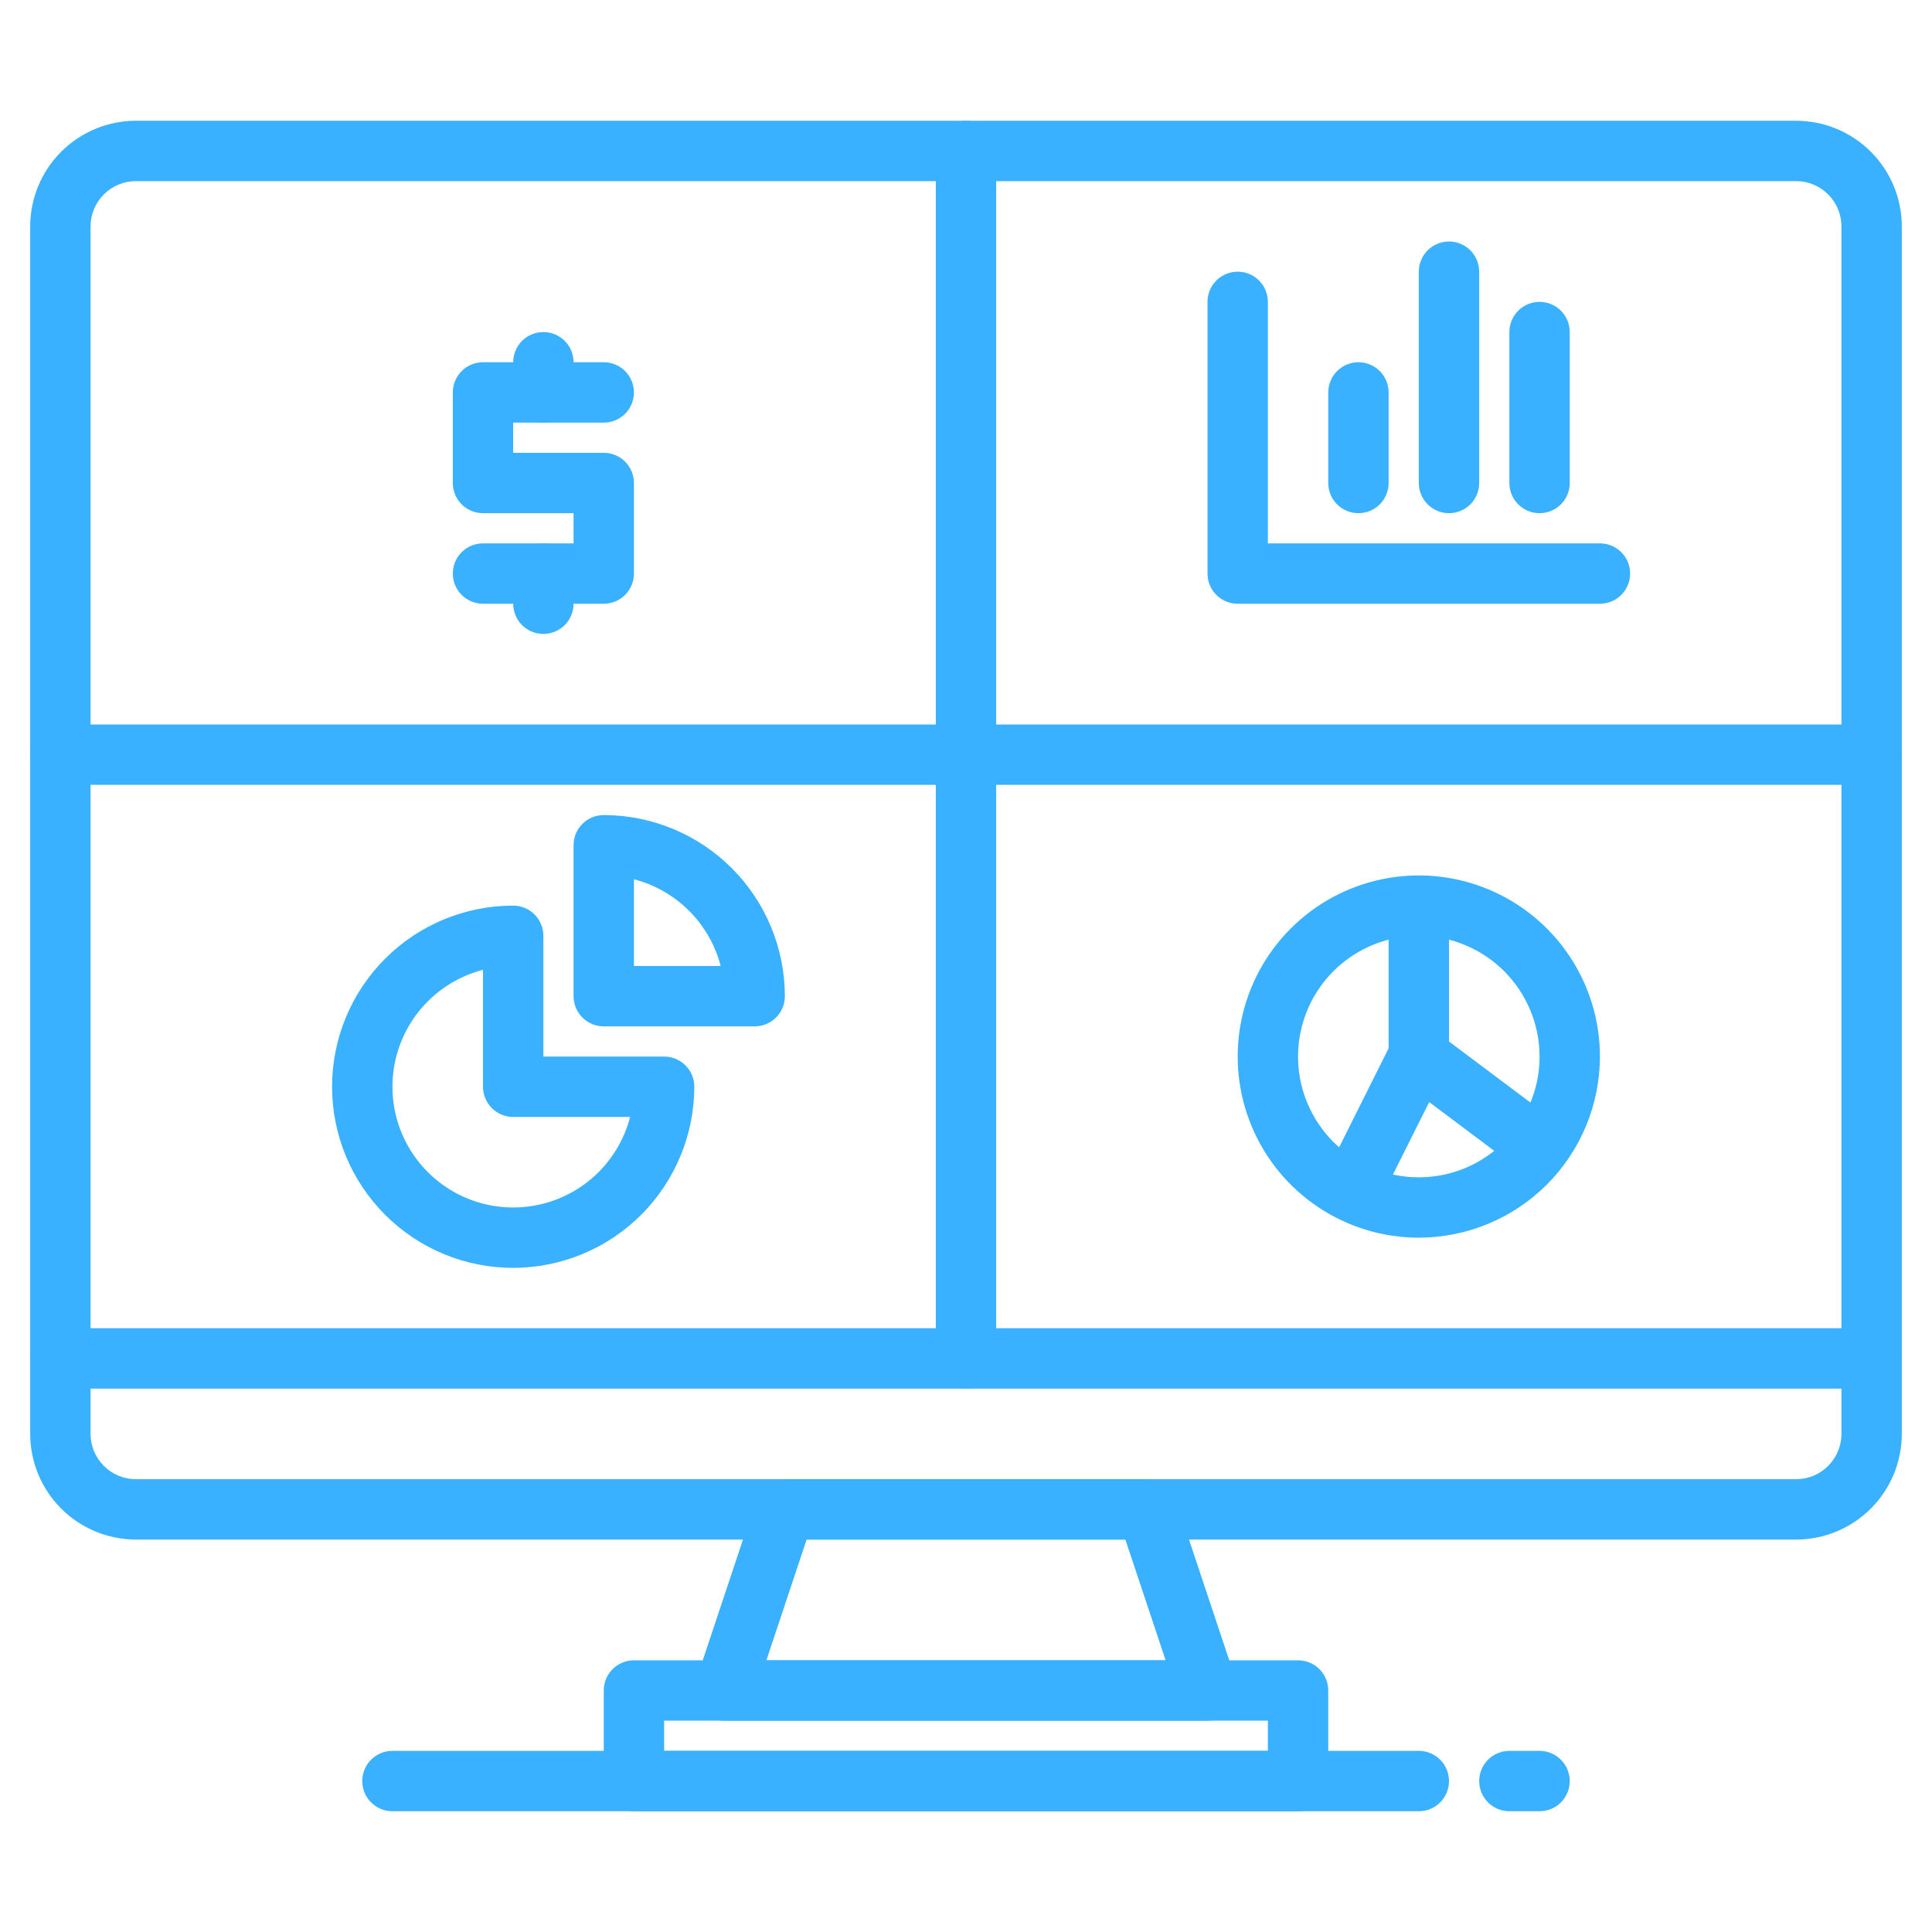 <svg width="56" height="56" viewBox="0 0 56 56" fill="none" xmlns="http://www.w3.org/2000/svg">
<path d="M52.062 44.625H3.938C3.126 44.624 2.347 44.301 1.773 43.727C1.199 43.153 0.876 42.374 0.875 41.562V6.562C0.876 5.751 1.199 4.972 1.773 4.398C2.347 3.824 3.126 3.501 3.938 3.5H52.062C52.874 3.501 53.653 3.824 54.227 4.398C54.801 4.972 55.124 5.751 55.125 6.562V41.562C55.124 42.374 54.801 43.153 54.227 43.727C53.653 44.301 52.874 44.624 52.062 44.625ZM3.938 5.25C3.59 5.25 3.256 5.389 3.01 5.635C2.764 5.881 2.625 6.215 2.625 6.562V41.562C2.625 41.91 2.764 42.244 3.01 42.49C3.256 42.736 3.59 42.875 3.938 42.875H52.062C52.41 42.875 52.744 42.736 52.99 42.49C53.236 42.244 53.375 41.91 53.375 41.562V6.562C53.375 6.215 53.236 5.881 52.99 5.635C52.744 5.389 52.41 5.25 52.062 5.25H3.938Z" fill="#3AB1FF"/>
<path d="M35 49.875H21C20.861 49.875 20.725 49.842 20.601 49.779C20.478 49.716 20.371 49.624 20.29 49.512C20.209 49.399 20.156 49.269 20.135 49.132C20.114 48.995 20.126 48.855 20.17 48.723L21.92 43.473C21.978 43.299 22.089 43.148 22.238 43.04C22.387 42.933 22.566 42.875 22.75 42.875H33.25C33.434 42.875 33.613 42.933 33.762 43.04C33.911 43.148 34.022 43.299 34.08 43.473L35.83 48.723C35.874 48.855 35.886 48.995 35.865 49.132C35.844 49.269 35.791 49.399 35.71 49.512C35.629 49.624 35.522 49.716 35.399 49.779C35.275 49.842 35.139 49.875 35 49.875ZM22.214 48.125H33.786L32.619 44.625H23.381L22.214 48.125Z" fill="#3AB1FF"/>
<path d="M37.625 52.5H18.375C18.143 52.5 17.92 52.408 17.756 52.244C17.592 52.08 17.5 51.857 17.5 51.625V49C17.5 48.768 17.592 48.545 17.756 48.381C17.92 48.217 18.143 48.125 18.375 48.125H37.625C37.857 48.125 38.08 48.217 38.244 48.381C38.408 48.545 38.5 48.768 38.5 49V51.625C38.5 51.857 38.408 52.08 38.244 52.244C38.08 52.408 37.857 52.5 37.625 52.5ZM19.25 50.75H36.75V49.875H19.25V50.75Z" fill="#3AB1FF"/>
<path d="M54.25 40.25H1.75C1.518 40.25 1.295 40.158 1.131 39.994C0.967 39.83 0.875 39.607 0.875 39.375C0.875 39.143 0.967 38.92 1.131 38.756C1.295 38.592 1.518 38.5 1.75 38.5H54.25C54.482 38.5 54.705 38.592 54.869 38.756C55.033 38.92 55.125 39.143 55.125 39.375C55.125 39.607 55.033 39.83 54.869 39.994C54.705 40.158 54.482 40.25 54.25 40.25Z" fill="#3AB1FF"/>
<path d="M41.125 52.5H11.375C11.143 52.5 10.92 52.408 10.756 52.244C10.592 52.08 10.5 51.857 10.5 51.625C10.5 51.393 10.592 51.17 10.756 51.006C10.92 50.842 11.143 50.75 11.375 50.75H41.125C41.357 50.75 41.58 50.842 41.744 51.006C41.908 51.17 42 51.393 42 51.625C42 51.857 41.908 52.08 41.744 52.244C41.58 52.408 41.357 52.5 41.125 52.5Z" fill="#3AB1FF"/>
<path d="M44.625 52.5H43.75C43.518 52.5 43.295 52.408 43.131 52.244C42.967 52.08 42.875 51.857 42.875 51.625C42.875 51.393 42.967 51.17 43.131 51.006C43.295 50.842 43.518 50.75 43.75 50.75H44.625C44.857 50.75 45.08 50.842 45.244 51.006C45.408 51.17 45.5 51.393 45.5 51.625C45.5 51.857 45.408 52.08 45.244 52.244C45.08 52.408 44.857 52.5 44.625 52.5Z" fill="#3AB1FF"/>
<path d="M54.25 22.75H1.75C1.518 22.75 1.295 22.658 1.131 22.494C0.967 22.33 0.875 22.107 0.875 21.875C0.875 21.643 0.967 21.42 1.131 21.256C1.295 21.092 1.518 21 1.75 21H54.25C54.482 21 54.705 21.092 54.869 21.256C55.033 21.42 55.125 21.643 55.125 21.875C55.125 22.107 55.033 22.33 54.869 22.494C54.705 22.658 54.482 22.75 54.25 22.75Z" fill="#3AB1FF"/>
<path d="M28 40.25C27.768 40.25 27.545 40.158 27.381 39.994C27.217 39.83 27.125 39.607 27.125 39.375V4.375C27.125 4.143 27.217 3.92 27.381 3.756C27.545 3.592 27.768 3.5 28 3.5C28.232 3.5 28.455 3.592 28.619 3.756C28.783 3.92 28.875 4.143 28.875 4.375V39.375C28.875 39.607 28.783 39.83 28.619 39.994C28.455 40.158 28.232 40.25 28 40.25Z" fill="#3AB1FF"/>
<path d="M17.5 17.5H14C13.768 17.5 13.545 17.408 13.381 17.244C13.217 17.08 13.125 16.857 13.125 16.625C13.125 16.393 13.217 16.17 13.381 16.006C13.545 15.842 13.768 15.75 14 15.75H16.625V14.875H14C13.768 14.875 13.545 14.783 13.381 14.619C13.217 14.455 13.125 14.232 13.125 14V11.375C13.125 11.143 13.217 10.92 13.381 10.756C13.545 10.592 13.768 10.5 14 10.5H17.5C17.732 10.5 17.955 10.592 18.119 10.756C18.283 10.92 18.375 11.143 18.375 11.375C18.375 11.607 18.283 11.83 18.119 11.994C17.955 12.158 17.732 12.25 17.5 12.25H14.875V13.125H17.5C17.732 13.125 17.955 13.217 18.119 13.381C18.283 13.545 18.375 13.768 18.375 14V16.625C18.375 16.857 18.283 17.08 18.119 17.244C17.955 17.408 17.732 17.5 17.5 17.5Z" fill="#3AB1FF"/>
<path d="M15.75 12.25C15.518 12.25 15.295 12.158 15.131 11.994C14.967 11.83 14.875 11.607 14.875 11.375V10.5C14.875 10.268 14.967 10.045 15.131 9.881C15.295 9.717 15.518 9.625 15.75 9.625C15.982 9.625 16.205 9.717 16.369 9.881C16.533 10.045 16.625 10.268 16.625 10.5V11.375C16.625 11.607 16.533 11.83 16.369 11.994C16.205 12.158 15.982 12.25 15.75 12.25Z" fill="#3AB1FF"/>
<path d="M15.75 18.375C15.518 18.375 15.295 18.283 15.131 18.119C14.967 17.955 14.875 17.732 14.875 17.5V16.625C14.875 16.393 14.967 16.17 15.131 16.006C15.295 15.842 15.518 15.75 15.75 15.75C15.982 15.75 16.205 15.842 16.369 16.006C16.533 16.17 16.625 16.393 16.625 16.625V17.5C16.625 17.732 16.533 17.955 16.369 18.119C16.205 18.283 15.982 18.375 15.75 18.375Z" fill="#3AB1FF"/>
<path d="M14.875 36.75C13.483 36.75 12.147 36.197 11.163 35.212C10.178 34.228 9.625 32.892 9.625 31.5C9.625 30.108 10.178 28.772 11.163 27.788C12.147 26.803 13.483 26.25 14.875 26.25C15.107 26.25 15.33 26.342 15.494 26.506C15.658 26.67 15.75 26.893 15.75 27.125V30.625H19.25C19.482 30.625 19.705 30.717 19.869 30.881C20.033 31.045 20.125 31.268 20.125 31.5C20.123 32.892 19.57 34.226 18.586 35.211C17.601 36.195 16.267 36.748 14.875 36.75ZM14 28.111C13.403 28.265 12.857 28.575 12.417 29.008C11.978 29.441 11.661 29.983 11.499 30.578C11.336 31.174 11.334 31.801 11.493 32.398C11.651 32.994 11.964 33.538 12.401 33.974C12.837 34.411 13.381 34.724 13.977 34.882C14.573 35.041 15.201 35.038 15.796 34.876C16.392 34.714 16.933 34.397 17.367 33.958C17.8 33.518 18.11 32.972 18.264 32.375H14.875C14.643 32.375 14.42 32.283 14.256 32.119C14.092 31.955 14 31.732 14 31.5V28.111Z" fill="#3AB1FF"/>
<path d="M21.875 29.75H17.5C17.268 29.75 17.045 29.658 16.881 29.494C16.717 29.33 16.625 29.107 16.625 28.875V24.5C16.625 24.268 16.717 24.045 16.881 23.881C17.045 23.717 17.268 23.625 17.5 23.625C18.892 23.627 20.226 24.18 21.211 25.164C22.195 26.149 22.748 27.483 22.75 28.875C22.75 29.107 22.658 29.33 22.494 29.494C22.33 29.658 22.107 29.75 21.875 29.75ZM18.375 28H20.889C20.732 27.395 20.416 26.843 19.974 26.401C19.532 25.959 18.98 25.643 18.375 25.486V28Z" fill="#3AB1FF"/>
<path d="M46.375 17.5H35.875C35.643 17.5 35.42 17.408 35.256 17.244C35.092 17.08 35 16.857 35 16.625V8.75C35 8.518 35.092 8.295 35.256 8.131C35.42 7.967 35.643 7.875 35.875 7.875C36.107 7.875 36.33 7.967 36.494 8.131C36.658 8.295 36.75 8.518 36.75 8.75V15.75H46.375C46.607 15.75 46.83 15.842 46.994 16.006C47.158 16.17 47.25 16.393 47.25 16.625C47.25 16.857 47.158 17.08 46.994 17.244C46.83 17.408 46.607 17.5 46.375 17.5Z" fill="#3AB1FF"/>
<path d="M39.375 14.875C39.143 14.875 38.92 14.783 38.756 14.619C38.592 14.455 38.5 14.232 38.5 14V11.375C38.5 11.143 38.592 10.92 38.756 10.756C38.92 10.592 39.143 10.5 39.375 10.5C39.607 10.5 39.83 10.592 39.994 10.756C40.158 10.92 40.25 11.143 40.25 11.375V14C40.25 14.232 40.158 14.455 39.994 14.619C39.83 14.783 39.607 14.875 39.375 14.875Z" fill="#3AB1FF"/>
<path d="M42 14.875C41.768 14.875 41.545 14.783 41.381 14.619C41.217 14.455 41.125 14.232 41.125 14V7.875C41.125 7.643 41.217 7.42 41.381 7.256C41.545 7.092 41.768 7 42 7C42.232 7 42.455 7.092 42.619 7.256C42.783 7.42 42.875 7.643 42.875 7.875V14C42.875 14.232 42.783 14.455 42.619 14.619C42.455 14.783 42.232 14.875 42 14.875Z" fill="#3AB1FF"/>
<path d="M44.625 14.875C44.393 14.875 44.17 14.783 44.006 14.619C43.842 14.455 43.75 14.232 43.75 14V9.625C43.75 9.393 43.842 9.17 44.006 9.006C44.17 8.842 44.393 8.75 44.625 8.75C44.857 8.75 45.08 8.842 45.244 9.006C45.408 9.17 45.5 9.393 45.5 9.625V14C45.5 14.232 45.408 14.455 45.244 14.619C45.08 14.783 44.857 14.875 44.625 14.875Z" fill="#3AB1FF"/>
<path d="M41.125 35.875C40.087 35.875 39.072 35.567 38.208 34.99C37.345 34.413 36.672 33.593 36.275 32.634C35.877 31.675 35.773 30.619 35.976 29.601C36.178 28.582 36.678 27.647 37.413 26.913C38.147 26.178 39.082 25.678 40.101 25.476C41.119 25.273 42.175 25.377 43.134 25.775C44.093 26.172 44.913 26.845 45.49 27.708C46.067 28.572 46.375 29.587 46.375 30.625C46.373 32.017 45.82 33.351 44.836 34.336C43.851 35.32 42.517 35.873 41.125 35.875ZM41.125 27.125C40.433 27.125 39.756 27.33 39.181 27.715C38.605 28.099 38.156 28.646 37.891 29.286C37.627 29.925 37.557 30.629 37.692 31.308C37.827 31.987 38.161 32.61 38.65 33.1C39.14 33.589 39.763 33.923 40.442 34.058C41.121 34.193 41.825 34.123 42.464 33.859C43.104 33.594 43.651 33.145 44.035 32.569C44.42 31.994 44.625 31.317 44.625 30.625C44.624 29.697 44.255 28.807 43.599 28.151C42.943 27.495 42.053 27.126 41.125 27.125Z" fill="#3AB1FF"/>
<path d="M44.1 33.95L40.6 31.325C40.491 31.244 40.403 31.138 40.342 31.016C40.282 30.895 40.25 30.761 40.25 30.625V26.25H42V30.188L45.15 32.55L44.1 33.95Z" fill="#3AB1FF"/>
<path d="M38.571 33.743L40.32 30.245L41.885 31.027L40.135 34.525L38.571 33.743Z" fill="#3AB1FF"/>
</svg>
